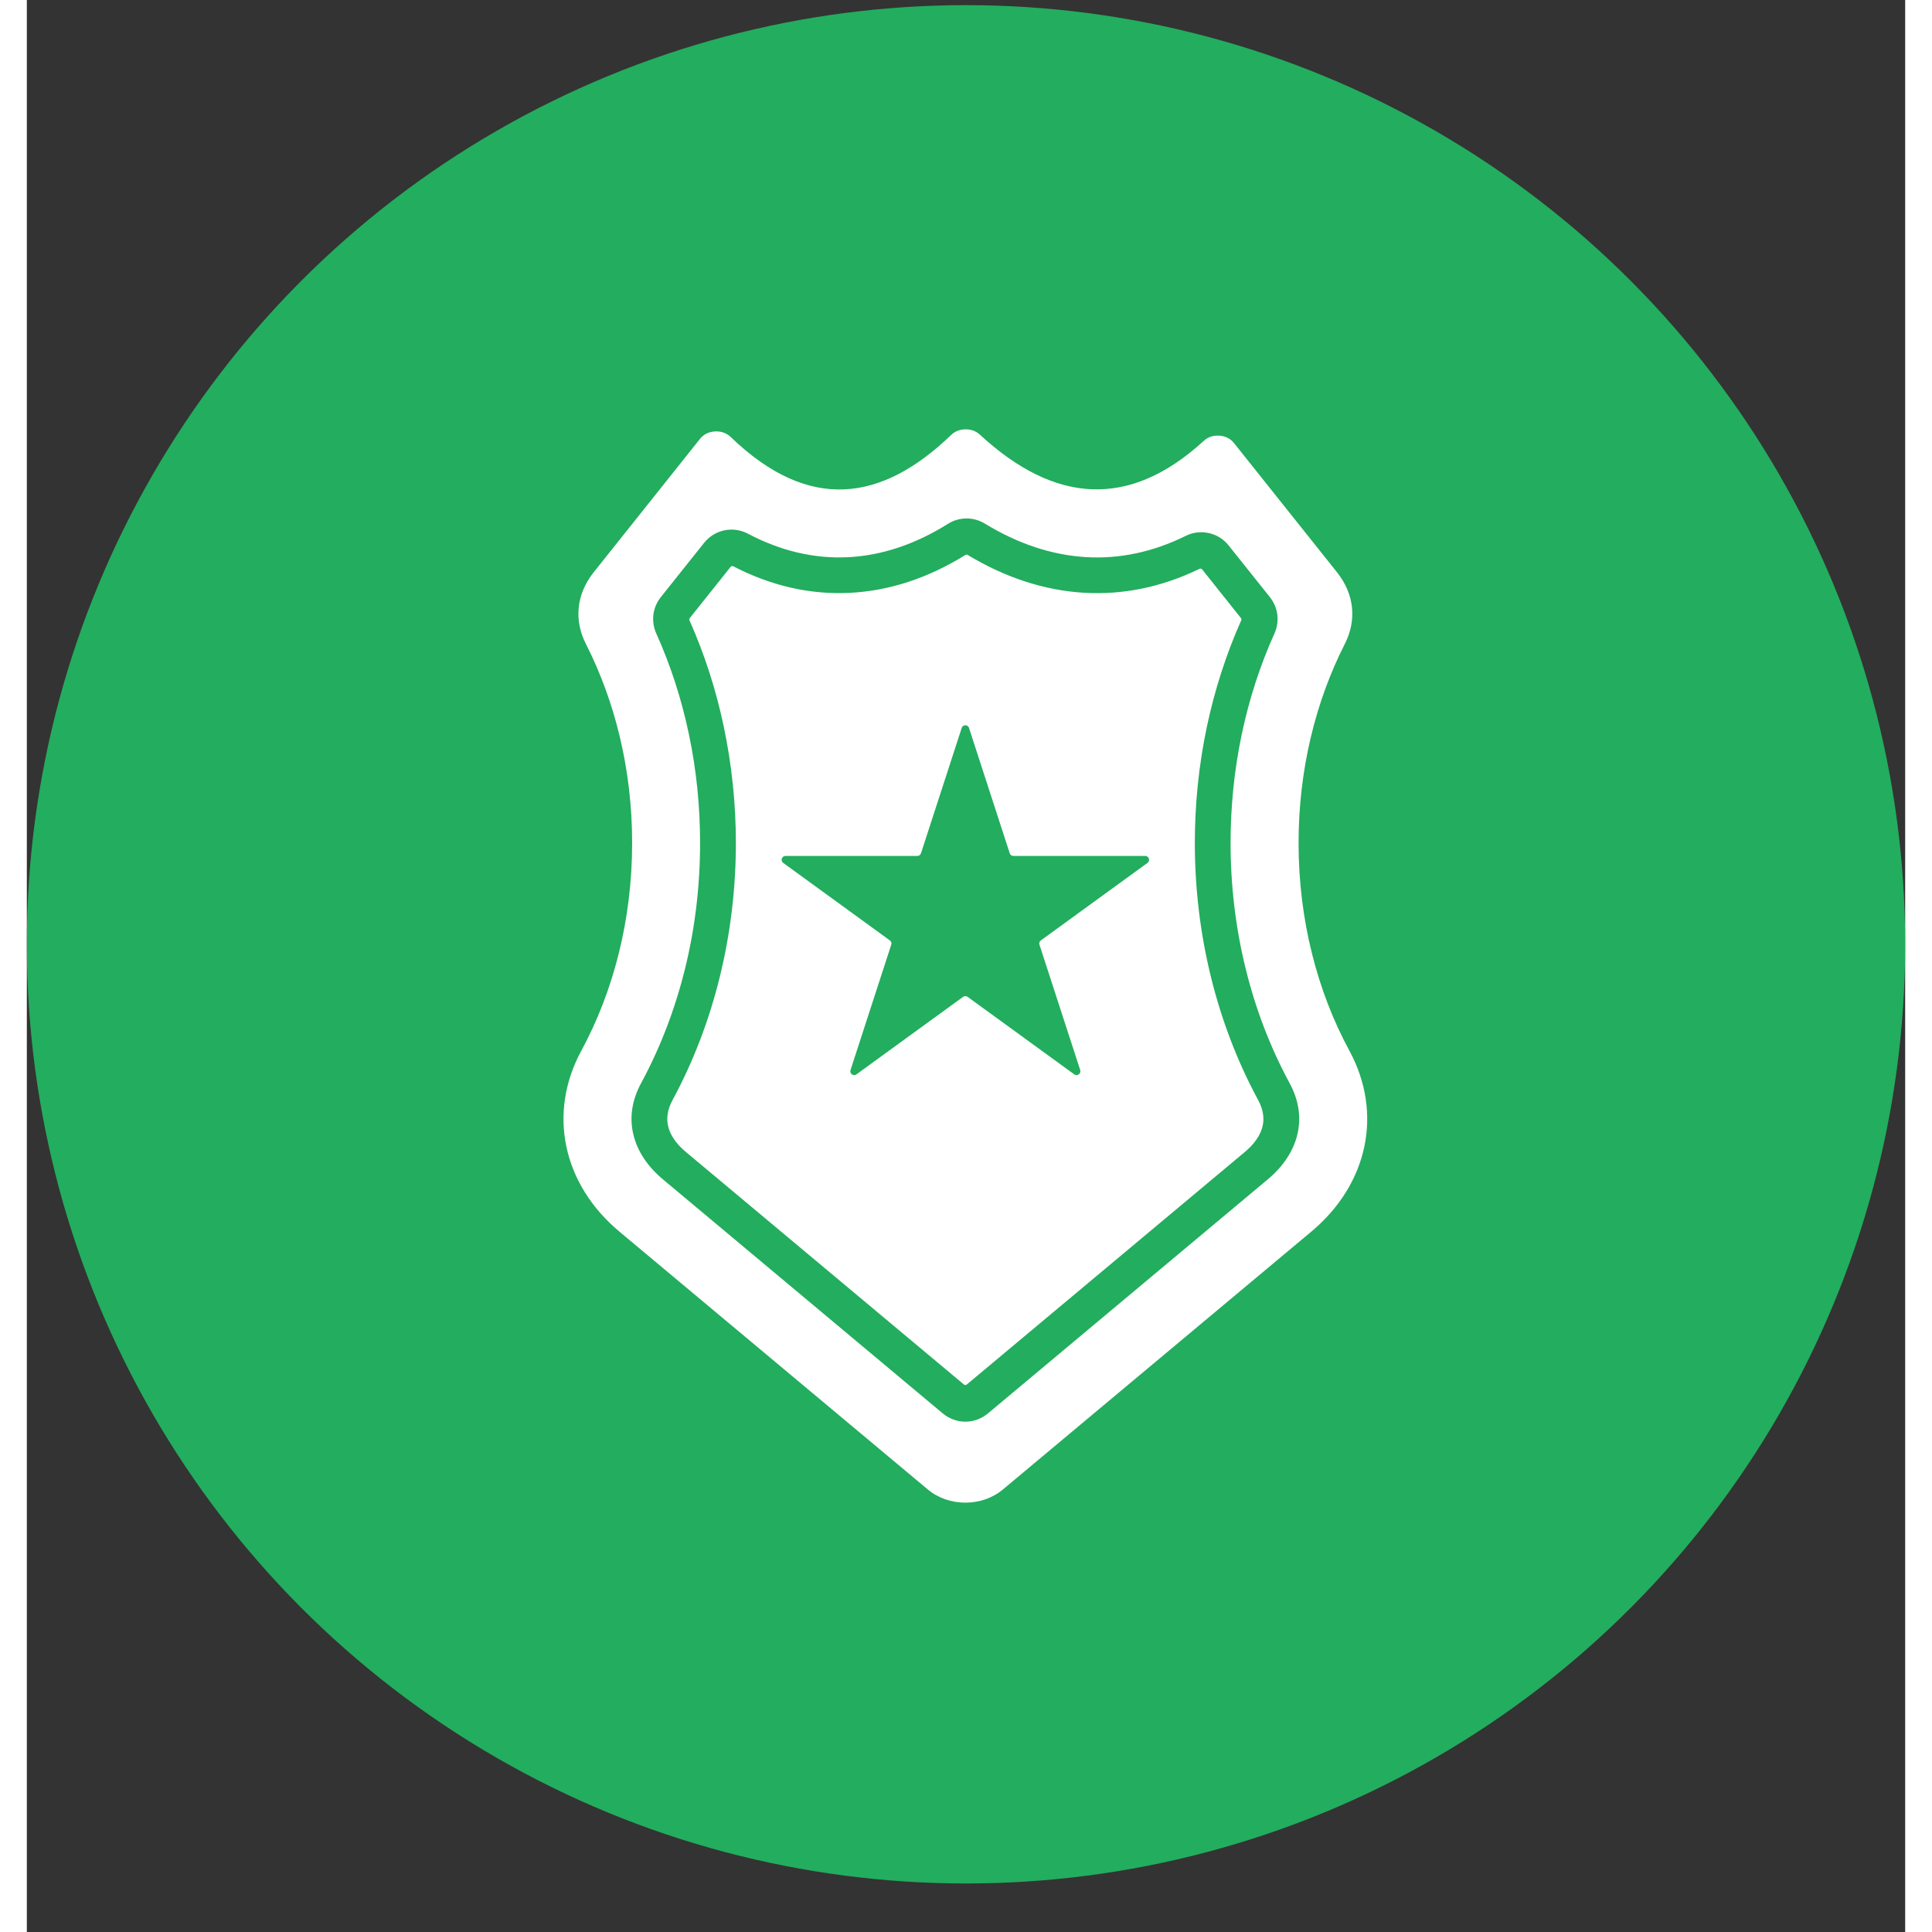 <svg width="50" height="50" viewBox="0 0 35 36" fill="none" xmlns="http://www.w3.org/2000/svg">
<rect x="0" y="0" width="35" height="36" fill="#333333" stroke="none"/>
<circle cx="17.5" cy="17.596" r="17.5" fill="#23AD5E"/>
<path d="M12.334 11.535L12.334 11.534C12.334 11.535 12.334 11.535 12.334 11.535C12.334 11.536 12.334 11.536 12.334 11.535C12.334 11.534 12.334 11.533 12.334 11.535ZM22.642 11.535C22.642 11.534 22.642 11.533 22.642 11.535C22.642 11.536 22.642 11.536 22.642 11.535ZM12.334 11.534C12.334 11.534 12.334 11.534 12.334 11.534ZM23.936 22.948L18.189 27.753C17.796 28.082 17.18 28.082 16.787 27.753L11.04 22.948C9.983 22.063 9.704 20.74 10.331 19.581C10.93 18.475 11.279 17.142 11.279 15.707C11.279 14.344 10.963 13.073 10.418 12C10.189 11.55 10.242 11.066 10.564 10.662L12.545 8.176C12.611 8.093 12.707 8.046 12.822 8.039C12.937 8.033 13.039 8.069 13.117 8.144C14.574 9.55 15.931 9.35 17.223 8.105C17.294 8.037 17.384 8.001 17.49 8C17.596 7.999 17.687 8.033 17.76 8.1C19.149 9.383 20.538 9.49 21.928 8.217C22.006 8.144 22.108 8.11 22.221 8.118C22.334 8.126 22.428 8.173 22.493 8.255L24.412 10.662C24.734 11.066 24.787 11.55 24.558 12C24.013 13.073 23.697 14.344 23.697 15.707C23.697 17.142 24.046 18.475 24.645 19.581C25.272 20.74 24.993 22.063 23.936 22.948ZM23.531 20.185C23.166 19.511 22.893 18.791 22.711 18.049C22.523 17.287 22.43 16.498 22.43 15.707C22.43 15.027 22.499 14.348 22.637 13.688C22.773 13.04 22.976 12.406 23.248 11.803C23.298 11.691 23.315 11.571 23.301 11.454C23.286 11.335 23.239 11.223 23.163 11.127L22.395 10.165C22.299 10.043 22.167 9.964 22.024 9.933C21.882 9.901 21.73 9.917 21.592 9.986C20.98 10.289 20.355 10.418 19.735 10.381C19.1 10.343 18.466 10.132 17.852 9.757C17.745 9.692 17.627 9.66 17.507 9.661C17.387 9.661 17.268 9.695 17.162 9.762C16.553 10.144 15.924 10.353 15.296 10.383C14.676 10.413 14.05 10.269 13.438 9.945C13.298 9.871 13.143 9.852 12.998 9.882C12.853 9.912 12.718 9.992 12.619 10.116L11.813 11.127C11.737 11.223 11.69 11.335 11.675 11.454C11.661 11.571 11.678 11.691 11.728 11.803C12 12.406 12.203 13.04 12.338 13.688C12.477 14.348 12.545 15.027 12.545 15.707C12.545 16.498 12.453 17.287 12.265 18.049C12.082 18.791 11.81 19.511 11.445 20.185C11.268 20.513 11.229 20.836 11.302 21.141C11.377 21.456 11.571 21.74 11.853 21.976L17.067 26.337C17.19 26.439 17.339 26.491 17.488 26.491C17.637 26.491 17.786 26.439 17.909 26.337L23.123 21.976C23.405 21.74 23.599 21.456 23.674 21.141C23.747 20.836 23.708 20.513 23.531 20.185ZM22.945 20.5C23.039 20.674 23.061 20.838 23.026 20.987C22.985 21.158 22.869 21.321 22.696 21.465L17.515 25.798C17.499 25.811 17.477 25.811 17.461 25.798L12.28 21.465C12.107 21.321 11.991 21.158 11.95 20.987C11.915 20.838 11.937 20.674 12.031 20.5C12.422 19.777 12.715 19.005 12.911 18.208C13.113 17.389 13.212 16.547 13.212 15.707C13.212 14.986 13.138 14.263 12.989 13.552C12.846 12.869 12.633 12.2 12.348 11.56C12.341 11.546 12.343 11.53 12.353 11.517L13.113 10.564C13.126 10.548 13.147 10.543 13.165 10.553C13.872 10.919 14.6 11.083 15.328 11.047C16.062 11.012 16.79 10.775 17.489 10.341C17.502 10.333 17.518 10.333 17.532 10.341C18.232 10.763 18.961 11.001 19.696 11.045C20.419 11.088 21.144 10.943 21.85 10.6C21.868 10.591 21.888 10.596 21.901 10.611L22.623 11.517C22.633 11.53 22.635 11.546 22.628 11.56C22.343 12.2 22.13 12.869 21.986 13.552C21.837 14.263 21.764 14.986 21.764 15.707C21.764 16.547 21.863 17.389 22.065 18.208C22.261 19.005 22.554 19.777 22.945 20.5ZM20.908 15.999C20.898 15.969 20.871 15.949 20.84 15.949H18.383C18.352 15.949 18.325 15.93 18.315 15.9L17.556 13.564C17.546 13.534 17.52 13.514 17.488 13.514C17.456 13.514 17.43 13.534 17.42 13.564L16.661 15.9C16.651 15.93 16.624 15.949 16.593 15.949H14.136C14.105 15.949 14.078 15.969 14.068 15.999C14.058 16.029 14.069 16.06 14.094 16.079L16.081 17.523C16.107 17.541 16.117 17.573 16.107 17.603L15.348 19.939C15.339 19.969 15.349 20 15.374 20.019C15.4 20.038 15.433 20.038 15.459 20.019L17.446 18.575C17.471 18.557 17.505 18.557 17.53 18.575L19.517 20.019C19.543 20.038 19.576 20.038 19.602 20.019C19.627 20 19.637 19.969 19.628 19.939L18.869 17.603C18.859 17.573 18.869 17.541 18.895 17.523L20.882 16.079C20.907 16.06 20.918 16.029 20.908 15.999Z" fill="white"/>
</svg>
